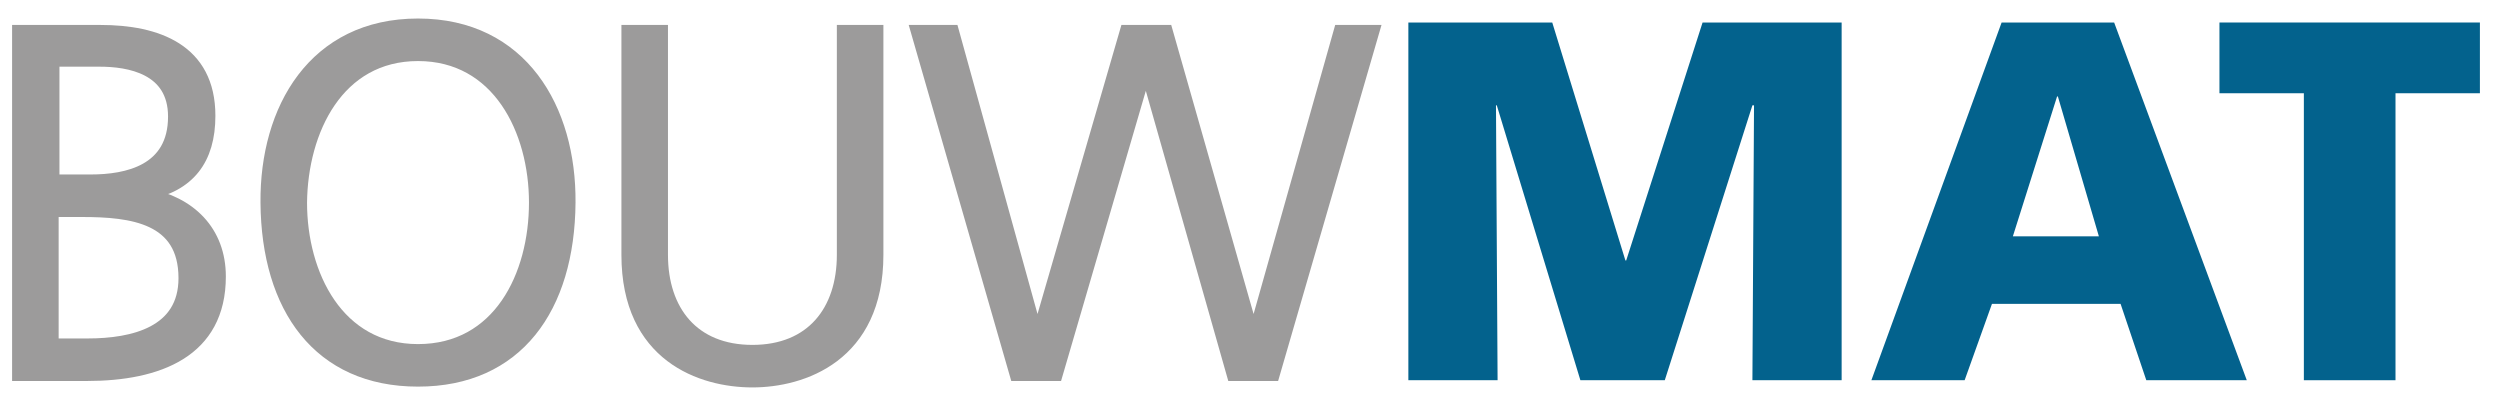<?xml version="1.0" encoding="utf-8"?>
<!-- Generator: Adobe Illustrator 24.3.0, SVG Export Plug-In . SVG Version: 6.00 Build 0)  -->
<svg version="1.1" id="Layer_1" xmlns="http://www.w3.org/2000/svg" xmlns:xlink="http://www.w3.org/1999/xlink" x="0px" y="0px"
	 viewBox="0 0 311 50.7" style="enable-background:new 0 0 311 50.7;" xml:space="preserve">
<style type="text/css">
	.st0{fill:#9C9B9B;stroke:#9C9B9B;stroke-width:1.591;stroke-miterlimit:3.217;}
	.st1{fill:#9C9B9B;}
	.st2{fill:#03628D;}
</style>
<g>
	<path class="st0" d="M6.6,7.5h5.8c3.6,0,9.3,0.9,9.3,7c0,6.8-5.9,8-10.4,8H6.6V7.5z M6.5,26.2h3.7c6.2,0,12.8,0.8,12.8,8.4
		c0,6.8-6.4,8.3-12.1,8.3H6.5V26.2z M2.3,46.6h8.5c8.9,0,16.5-2.9,16.5-12.2c0-5.6-3.7-9.2-9.1-10.2v-0.1c5.3-1,7.8-4.3,7.8-9.7
		c0-8.2-6.5-10.5-13.5-10.5H2.3V46.6z"/>
	<path class="st0" d="M52,6.8c10,0,14.6,9.4,14.6,18.4c0,9.1-4.5,18.4-14.6,18.4c-10,0-14.6-9.4-14.6-18.4C37.5,16.2,42,6.8,52,6.8z
		 M33.2,25.2c0.1,13.1,6.5,22.1,18.8,22.1s18.7-9,18.8-22.1C70.9,13.6,64.9,3.1,52,3.1S33.1,13.6,33.2,25.2z"/>
	<path class="st0" d="M109.1,3.9h-4.2v27.8c0,7-3.9,12-11.3,12s-11.3-5-11.3-12V3.9h-4.2v27.8c0,12.6,9.2,15.7,15.5,15.7
		c6.2,0,15.5-3.1,15.5-15.7V3.9z"/>
	<polygon class="st0" points="170.8,3.9 166.7,3.9 156,41.8 155.9,41.8 145.1,3.9 140.1,3.9 129.1,41.8 129,41.8 118.5,3.9 
		114.1,3.9 126.4,46.6 131.4,46.6 142.5,8.6 142.6,8.6 153.4,46.6 158.4,46.6 	"/>
</g>
<g>
	<path class="st1" d="M2.3,3.9h10.2c7,0,13.5,2.3,13.5,10.5c0,5.4-2.5,8.7-7.8,9.7v0.1c5.4,1,9.1,4.5,9.1,10.2
		c0,9.3-7.6,12.2-16.5,12.2H2.3V3.9z M6.5,42.9h4.4c5.7,0,12.1-1.5,12.1-8.3c0-7.6-6.5-8.4-12.8-8.4H6.5V42.9z M6.6,22.5h4.7
		c4.5,0,10.4-1.2,10.4-8c0-6.2-5.7-7-9.3-7H6.6V22.5z"/>
	<path class="st1" d="M52,3.1c12.8,0,18.9,10.5,18.8,22.1C70.7,38.3,64.3,47.3,52,47.3s-18.7-9-18.8-22.1C33.1,13.7,39.2,3.1,52,3.1
		z M37.5,25.2c0,9.1,4.5,18.4,14.6,18.4s14.6-9.4,14.6-18.4S62.1,6.8,52,6.8S37.5,16.2,37.5,25.2z"/>
	<path class="st1" d="M109.1,31.6c0,12.6-9.2,15.7-15.5,15.7s-15.5-3.1-15.5-15.7V3.9h4.2v27.8c0,7,3.9,12,11.3,12s11.3-5,11.3-12
		V3.9h4.2V31.6z"/>
	<path class="st1" d="M158.5,46.6h-5l-10.9-38h-0.1l-11,37.9h-5.1L114.2,3.9h4.3L129,41.8h0.1l11-37.9h5.1L156,41.8h0.1l10.7-37.9h4
		L158.5,46.6z"/>
</g>
<g>
	<path class="st2" d="M175.2,2.8h17.9l9.1,29.6h0.1l9.5-29.6h17.3v44.5H218l0.2-34.2H218l-10.9,34.2h-10.5l-10.4-34.2h-0.1l0.2,34.2
		h-11.1V2.8z"/>
	<path class="st2" d="M249,2.8h14l16.5,44.5H267l-3.2-9.5h-16l-3.4,9.5h-11.6L249,2.8z M256,12h-0.1l-5.5,17.4h10.7L256,12z"/>
	<path class="st2" d="M286.6,11.6h-10.5V2.8h32.4v8.8H298v35.7h-11.4V11.6z"/>
</g>
</svg>
